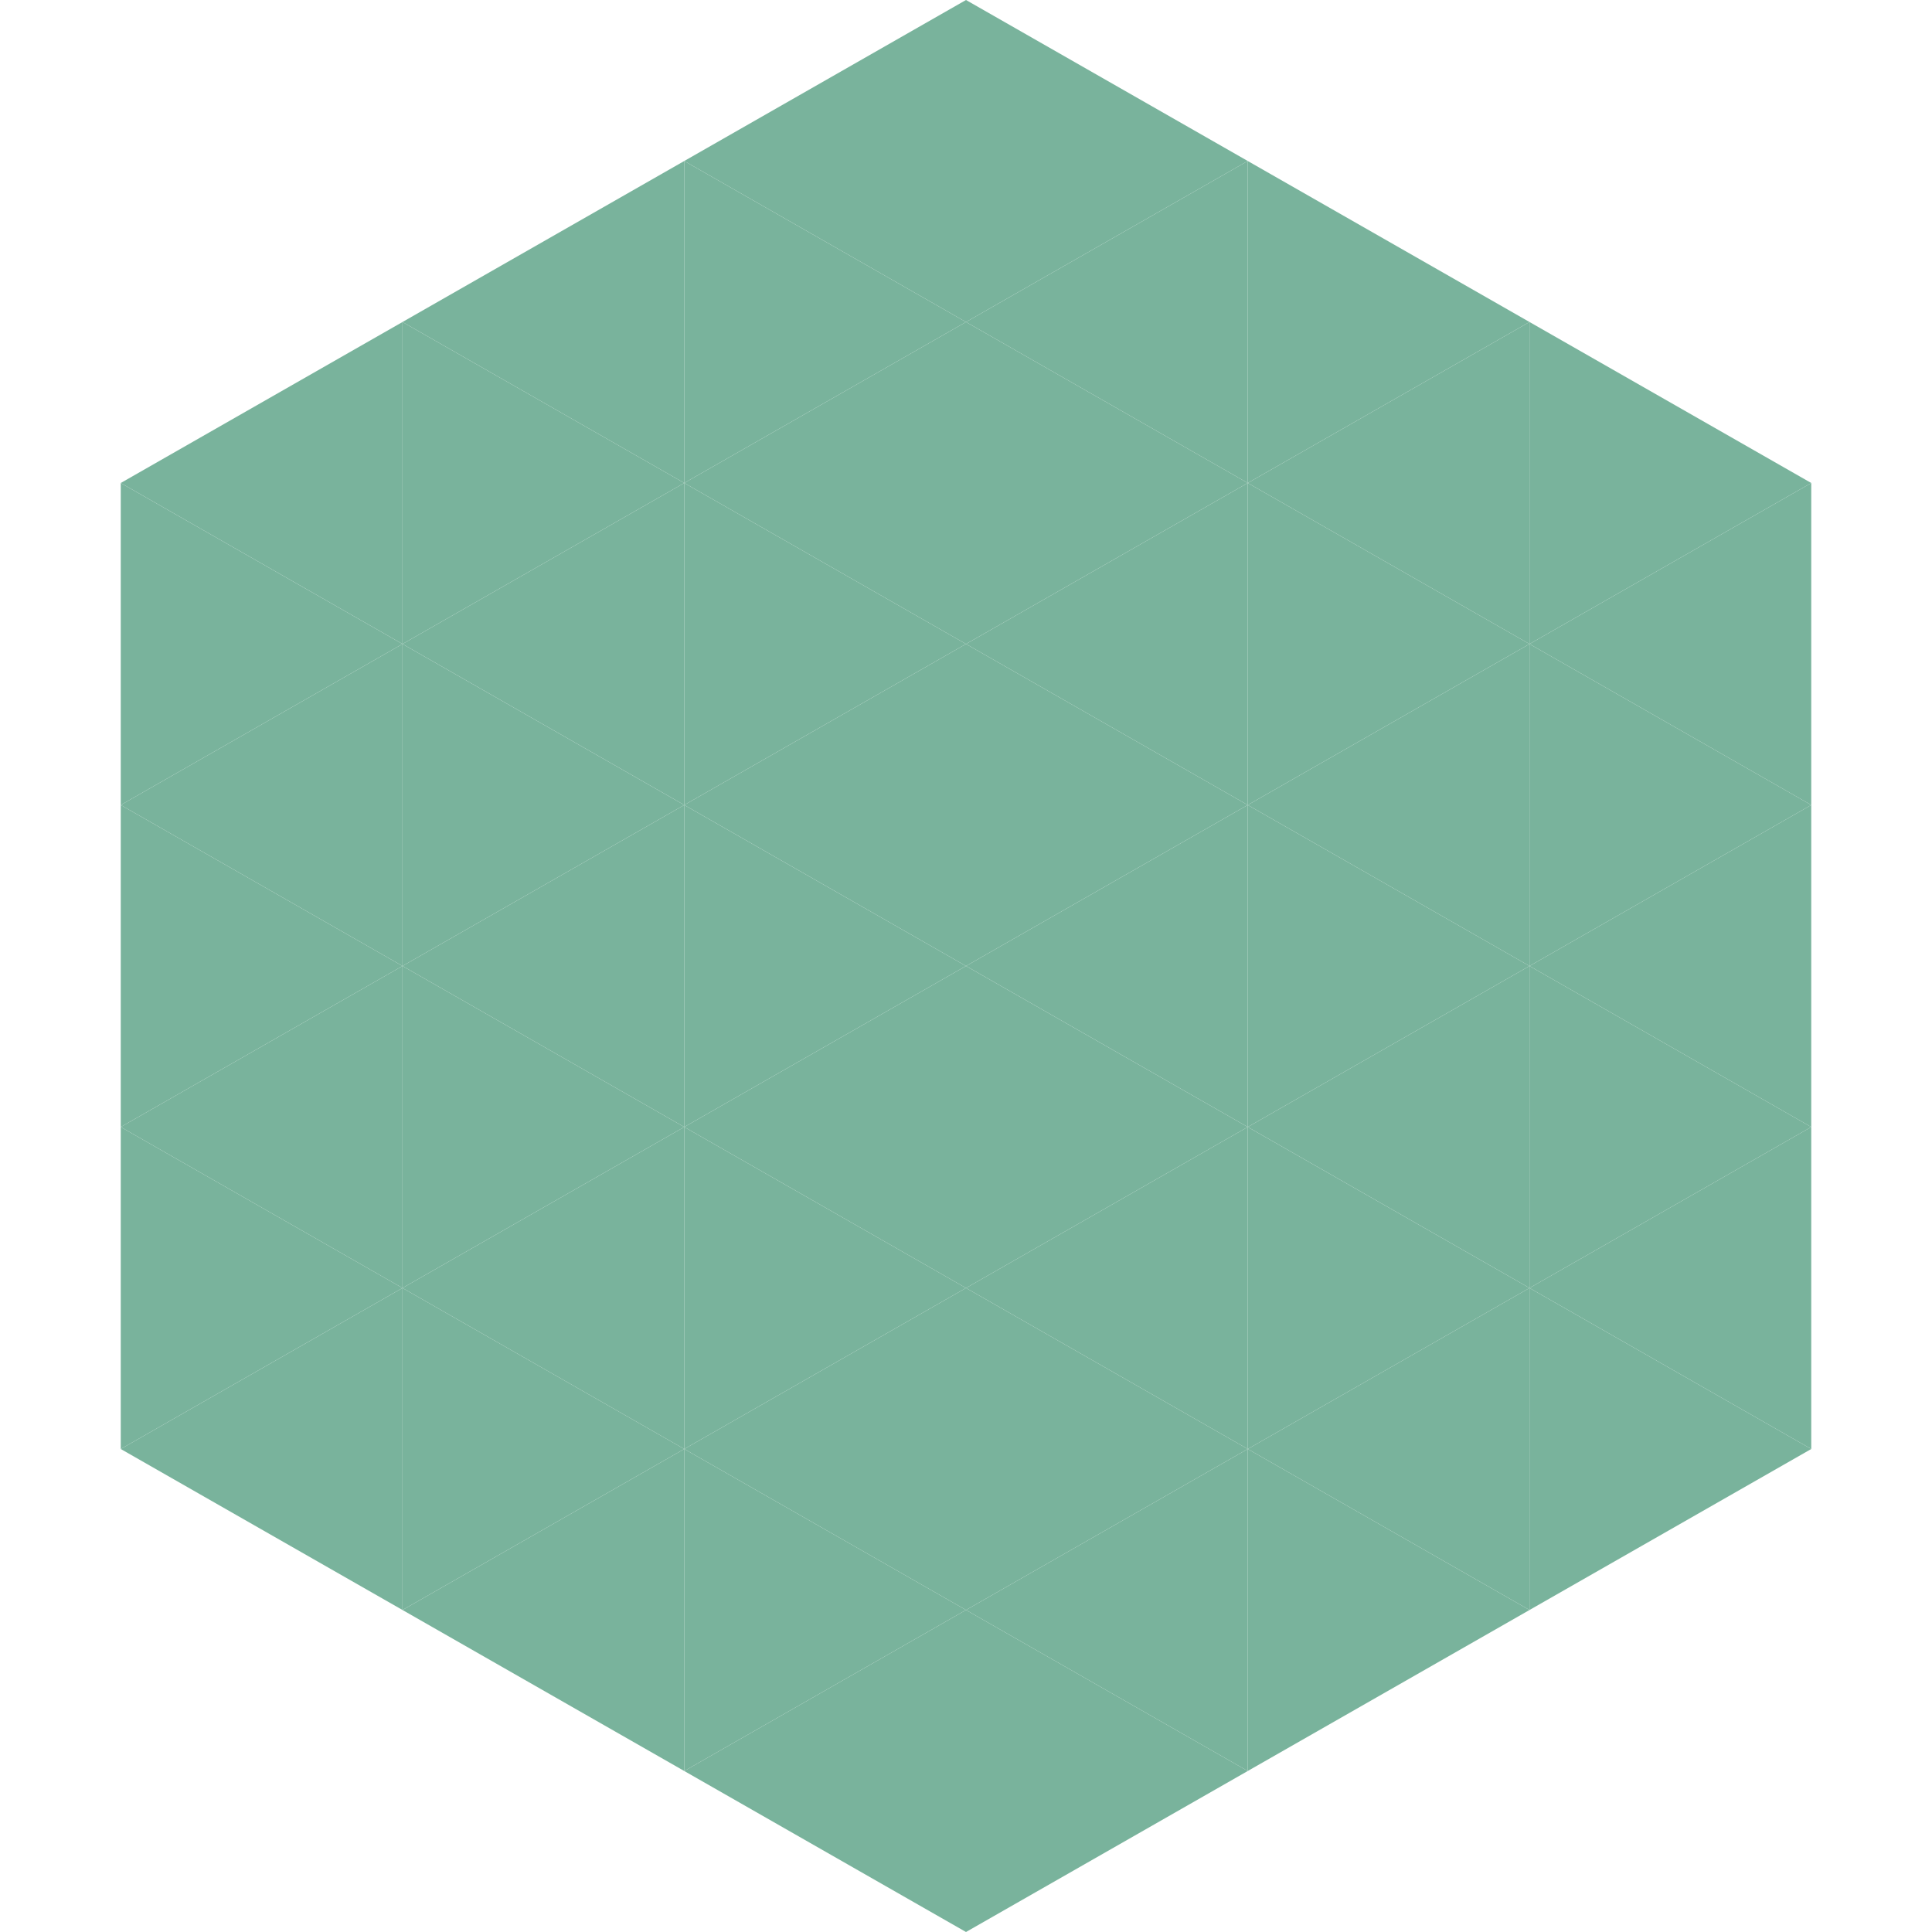 <?xml version="1.0"?>
<!-- Generated by SVGo -->
<svg width="240" height="240"
     xmlns="http://www.w3.org/2000/svg"
     xmlns:xlink="http://www.w3.org/1999/xlink">
<polygon points="50,40 15,60 50,80" style="fill:rgb(121,179,156)" />
<polygon points="190,40 225,60 190,80" style="fill:rgb(121,179,156)" />
<polygon points="15,60 50,80 15,100" style="fill:rgb(121,179,156)" />
<polygon points="225,60 190,80 225,100" style="fill:rgb(121,179,156)" />
<polygon points="50,80 15,100 50,120" style="fill:rgb(121,179,156)" />
<polygon points="190,80 225,100 190,120" style="fill:rgb(121,179,156)" />
<polygon points="15,100 50,120 15,140" style="fill:rgb(121,179,156)" />
<polygon points="225,100 190,120 225,140" style="fill:rgb(121,179,156)" />
<polygon points="50,120 15,140 50,160" style="fill:rgb(121,179,156)" />
<polygon points="190,120 225,140 190,160" style="fill:rgb(121,179,156)" />
<polygon points="15,140 50,160 15,180" style="fill:rgb(121,179,156)" />
<polygon points="225,140 190,160 225,180" style="fill:rgb(121,179,156)" />
<polygon points="50,160 15,180 50,200" style="fill:rgb(121,179,156)" />
<polygon points="190,160 225,180 190,200" style="fill:rgb(121,179,156)" />
<polygon points="15,180 50,200 15,220" style="fill:rgb(255,255,255); fill-opacity:0" />
<polygon points="225,180 190,200 225,220" style="fill:rgb(255,255,255); fill-opacity:0" />
<polygon points="50,0 85,20 50,40" style="fill:rgb(255,255,255); fill-opacity:0" />
<polygon points="190,0 155,20 190,40" style="fill:rgb(255,255,255); fill-opacity:0" />
<polygon points="85,20 50,40 85,60" style="fill:rgb(121,179,156)" />
<polygon points="155,20 190,40 155,60" style="fill:rgb(121,179,156)" />
<polygon points="50,40 85,60 50,80" style="fill:rgb(121,179,156)" />
<polygon points="190,40 155,60 190,80" style="fill:rgb(121,179,156)" />
<polygon points="85,60 50,80 85,100" style="fill:rgb(121,179,156)" />
<polygon points="155,60 190,80 155,100" style="fill:rgb(121,179,156)" />
<polygon points="50,80 85,100 50,120" style="fill:rgb(121,179,156)" />
<polygon points="190,80 155,100 190,120" style="fill:rgb(121,179,156)" />
<polygon points="85,100 50,120 85,140" style="fill:rgb(121,179,156)" />
<polygon points="155,100 190,120 155,140" style="fill:rgb(121,179,156)" />
<polygon points="50,120 85,140 50,160" style="fill:rgb(121,179,156)" />
<polygon points="190,120 155,140 190,160" style="fill:rgb(121,179,156)" />
<polygon points="85,140 50,160 85,180" style="fill:rgb(121,179,156)" />
<polygon points="155,140 190,160 155,180" style="fill:rgb(121,179,156)" />
<polygon points="50,160 85,180 50,200" style="fill:rgb(121,179,156)" />
<polygon points="190,160 155,180 190,200" style="fill:rgb(121,179,156)" />
<polygon points="85,180 50,200 85,220" style="fill:rgb(121,179,156)" />
<polygon points="155,180 190,200 155,220" style="fill:rgb(121,179,156)" />
<polygon points="120,0 85,20 120,40" style="fill:rgb(121,179,156)" />
<polygon points="120,0 155,20 120,40" style="fill:rgb(121,179,156)" />
<polygon points="85,20 120,40 85,60" style="fill:rgb(121,179,156)" />
<polygon points="155,20 120,40 155,60" style="fill:rgb(121,179,156)" />
<polygon points="120,40 85,60 120,80" style="fill:rgb(121,179,156)" />
<polygon points="120,40 155,60 120,80" style="fill:rgb(121,179,156)" />
<polygon points="85,60 120,80 85,100" style="fill:rgb(121,179,156)" />
<polygon points="155,60 120,80 155,100" style="fill:rgb(121,179,156)" />
<polygon points="120,80 85,100 120,120" style="fill:rgb(121,179,156)" />
<polygon points="120,80 155,100 120,120" style="fill:rgb(121,179,156)" />
<polygon points="85,100 120,120 85,140" style="fill:rgb(121,179,156)" />
<polygon points="155,100 120,120 155,140" style="fill:rgb(121,179,156)" />
<polygon points="120,120 85,140 120,160" style="fill:rgb(121,179,156)" />
<polygon points="120,120 155,140 120,160" style="fill:rgb(121,179,156)" />
<polygon points="85,140 120,160 85,180" style="fill:rgb(121,179,156)" />
<polygon points="155,140 120,160 155,180" style="fill:rgb(121,179,156)" />
<polygon points="120,160 85,180 120,200" style="fill:rgb(121,179,156)" />
<polygon points="120,160 155,180 120,200" style="fill:rgb(121,179,156)" />
<polygon points="85,180 120,200 85,220" style="fill:rgb(121,179,156)" />
<polygon points="155,180 120,200 155,220" style="fill:rgb(121,179,156)" />
<polygon points="120,200 85,220 120,240" style="fill:rgb(121,179,156)" />
<polygon points="120,200 155,220 120,240" style="fill:rgb(121,179,156)" />
<polygon points="85,220 120,240 85,260" style="fill:rgb(255,255,255); fill-opacity:0" />
<polygon points="155,220 120,240 155,260" style="fill:rgb(255,255,255); fill-opacity:0" />
</svg>
